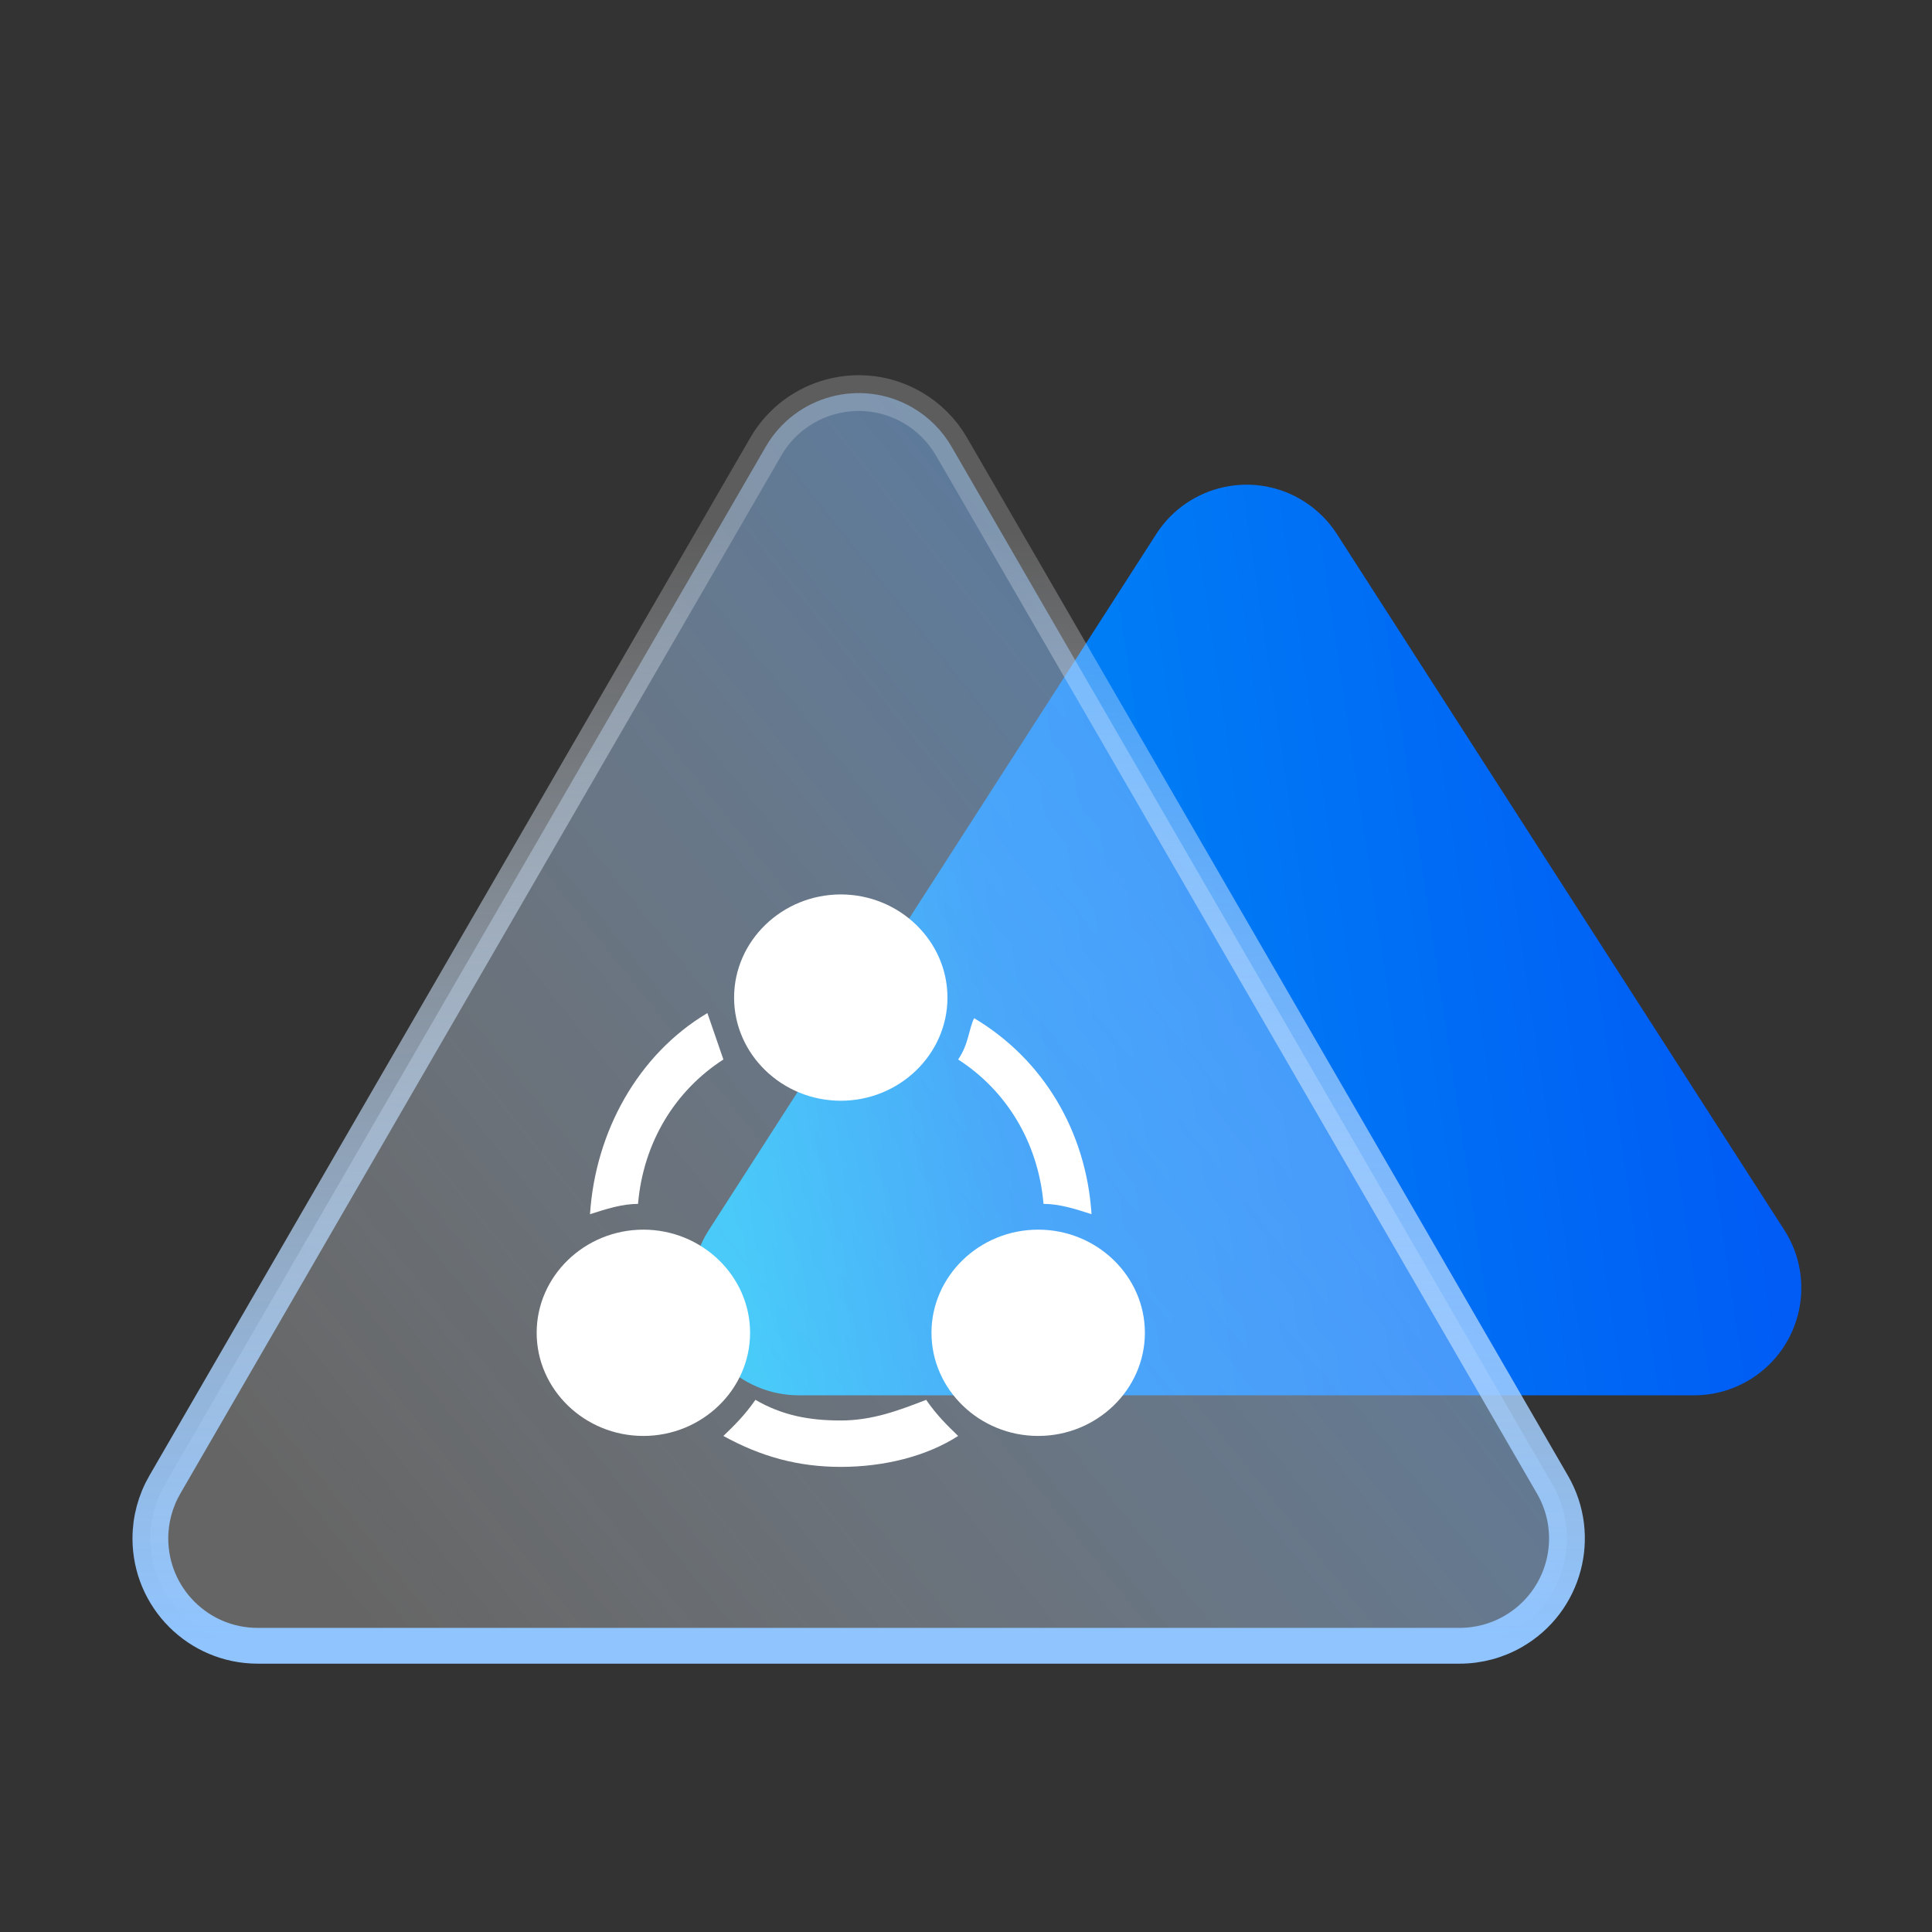 <?xml version="1.0" encoding="UTF-8"?>
<svg width="54px" height="54px" viewBox="0 0 54 54" version="1.1" xmlns="http://www.w3.org/2000/svg" xmlns:xlink="http://www.w3.org/1999/xlink">
    <rect x="0" y="0" width="54" height="54" fill="#333333" stroke="none"/>
    <title>编组 8备份 3</title>
    <defs>
        <linearGradient x1="93.293%" y1="64.266%" x2="2.97%" y2="75.266%" id="linearGradient-1">
            <stop stop-color="#005CF5" offset="0%"></stop>
            <stop stop-color="#0086F5" offset="71.582%"></stop>
            <stop stop-color="#00BCF5" offset="100%"></stop>
        </linearGradient>
        <linearGradient x1="100%" y1="16.272%" x2="4.853%" y2="82.876%" id="linearGradient-2">
            <stop stop-color="#5DA9FF" stop-opacity="0.603" offset="0%"></stop>
            <stop stop-color="#FFFFFF" stop-opacity="0.248" offset="100%"></stop>
        </linearGradient>
        <linearGradient x1="50%" y1="100%" x2="50%" y2="11.392%" id="linearGradient-3">
            <stop stop-color="#8FC4FF" offset="0%"></stop>
            <stop stop-color="#FFFFFF" stop-opacity="0.202" offset="100%"></stop>
        </linearGradient>
    </defs>
    <g id="页面-1" stroke="none" stroke-width="1" fill="none" fill-rule="evenodd">
        <g id="服务页面" transform="translate(-290, -3085)">
            <g id="编组-13备份" transform="translate(260, 3055)">
                <g id="编组-8备份-3" transform="translate(30, 30)">
                    <rect id="矩形" x="0" y="0" width="54" height="54"></rect>
                    <g id="编组-55" transform="translate(2, 8)" fill-rule="nonzero">
                        <path d="M35.366,6.925 L47.871,26.378 C48.767,27.771 48.363,29.628 46.969,30.524 C46.485,30.835 45.922,31 45.347,31 L20.337,31 C18.68,31 17.337,29.657 17.337,28 C17.337,27.425 17.502,26.862 17.814,26.378 L30.319,6.925 C31.215,5.532 33.071,5.128 34.464,6.024 C34.826,6.257 35.133,6.564 35.366,6.925 Z" id="三角形" fill="url(#linearGradient-1)"></path>
                        <path d="M24.596,4.484 L41.393,33.497 C42.223,34.931 41.734,36.766 40.3,37.596 C39.843,37.861 39.324,38 38.797,38 L5.203,38 C3.546,38 2.203,36.657 2.203,35 C2.203,34.472 2.343,33.954 2.607,33.497 L19.404,4.484 C20.234,3.051 22.069,2.561 23.503,3.391 C23.957,3.654 24.334,4.031 24.596,4.484 Z" id="三角形" stroke="url(#linearGradient-3)" fill="url(#linearGradient-2)"></path>
                        <g id="编组" transform="translate(13, 17)" fill="#FFFFFF">
                            <path d="M11.781,4.613 C13.123,5.478 14.017,6.919 14.167,8.649 C14.614,8.649 15.061,8.793 15.509,8.937 C15.36,6.631 14.166,4.613 12.228,3.459 C12.079,3.748 12.079,4.18 11.781,4.613 L11.781,4.613 L11.781,4.613 Z M10.886,14.126 C10.14,14.414 9.395,14.703 8.5,14.703 C7.605,14.703 6.86,14.558 6.114,14.126 C5.815,14.559 5.518,14.847 5.219,15.135 C6.263,15.712 7.307,16 8.5,16 C9.693,16 10.886,15.712 11.781,15.135 C11.482,14.847 11.184,14.558 10.886,14.126 Z M2.833,8.649 C2.982,6.919 3.877,5.478 5.219,4.613 L4.772,3.316 C2.833,4.469 1.64,6.631 1.491,8.937 C1.939,8.793 2.386,8.649 2.833,8.649 L2.833,8.649 Z M2.982,9.37 C1.342,9.369 0,10.666 0,12.252 C0,13.838 1.342,15.135 2.982,15.135 C4.623,15.135 5.965,13.838 5.965,12.252 C5.965,10.666 4.623,9.369 2.982,9.369 L2.982,9.37 Z M8.5,0 C6.86,0 5.518,1.298 5.518,2.883 C5.518,4.469 6.86,5.766 8.5,5.766 C10.14,5.766 11.482,4.469 11.482,2.883 C11.482,1.298 10.14,0 8.5,0 L8.5,0 Z M14.017,9.369 C12.377,9.369 11.035,10.666 11.035,12.252 C11.035,13.838 12.377,15.135 14.017,15.135 C15.658,15.135 17,13.838 17,12.252 C17,10.666 15.658,9.369 14.018,9.369 L14.017,9.369 Z M2.982,9.369 C1.342,9.37 0,10.666 0,12.252 C0,13.838 1.342,15.135 2.982,15.135 C4.623,15.135 5.965,13.838 5.965,12.252 C5.965,10.666 4.623,9.369 2.982,9.369 L2.982,9.369 Z" id="形状"></path>
                        </g>
                    </g>
                </g>
            </g>
        </g>
    </g>
</svg>